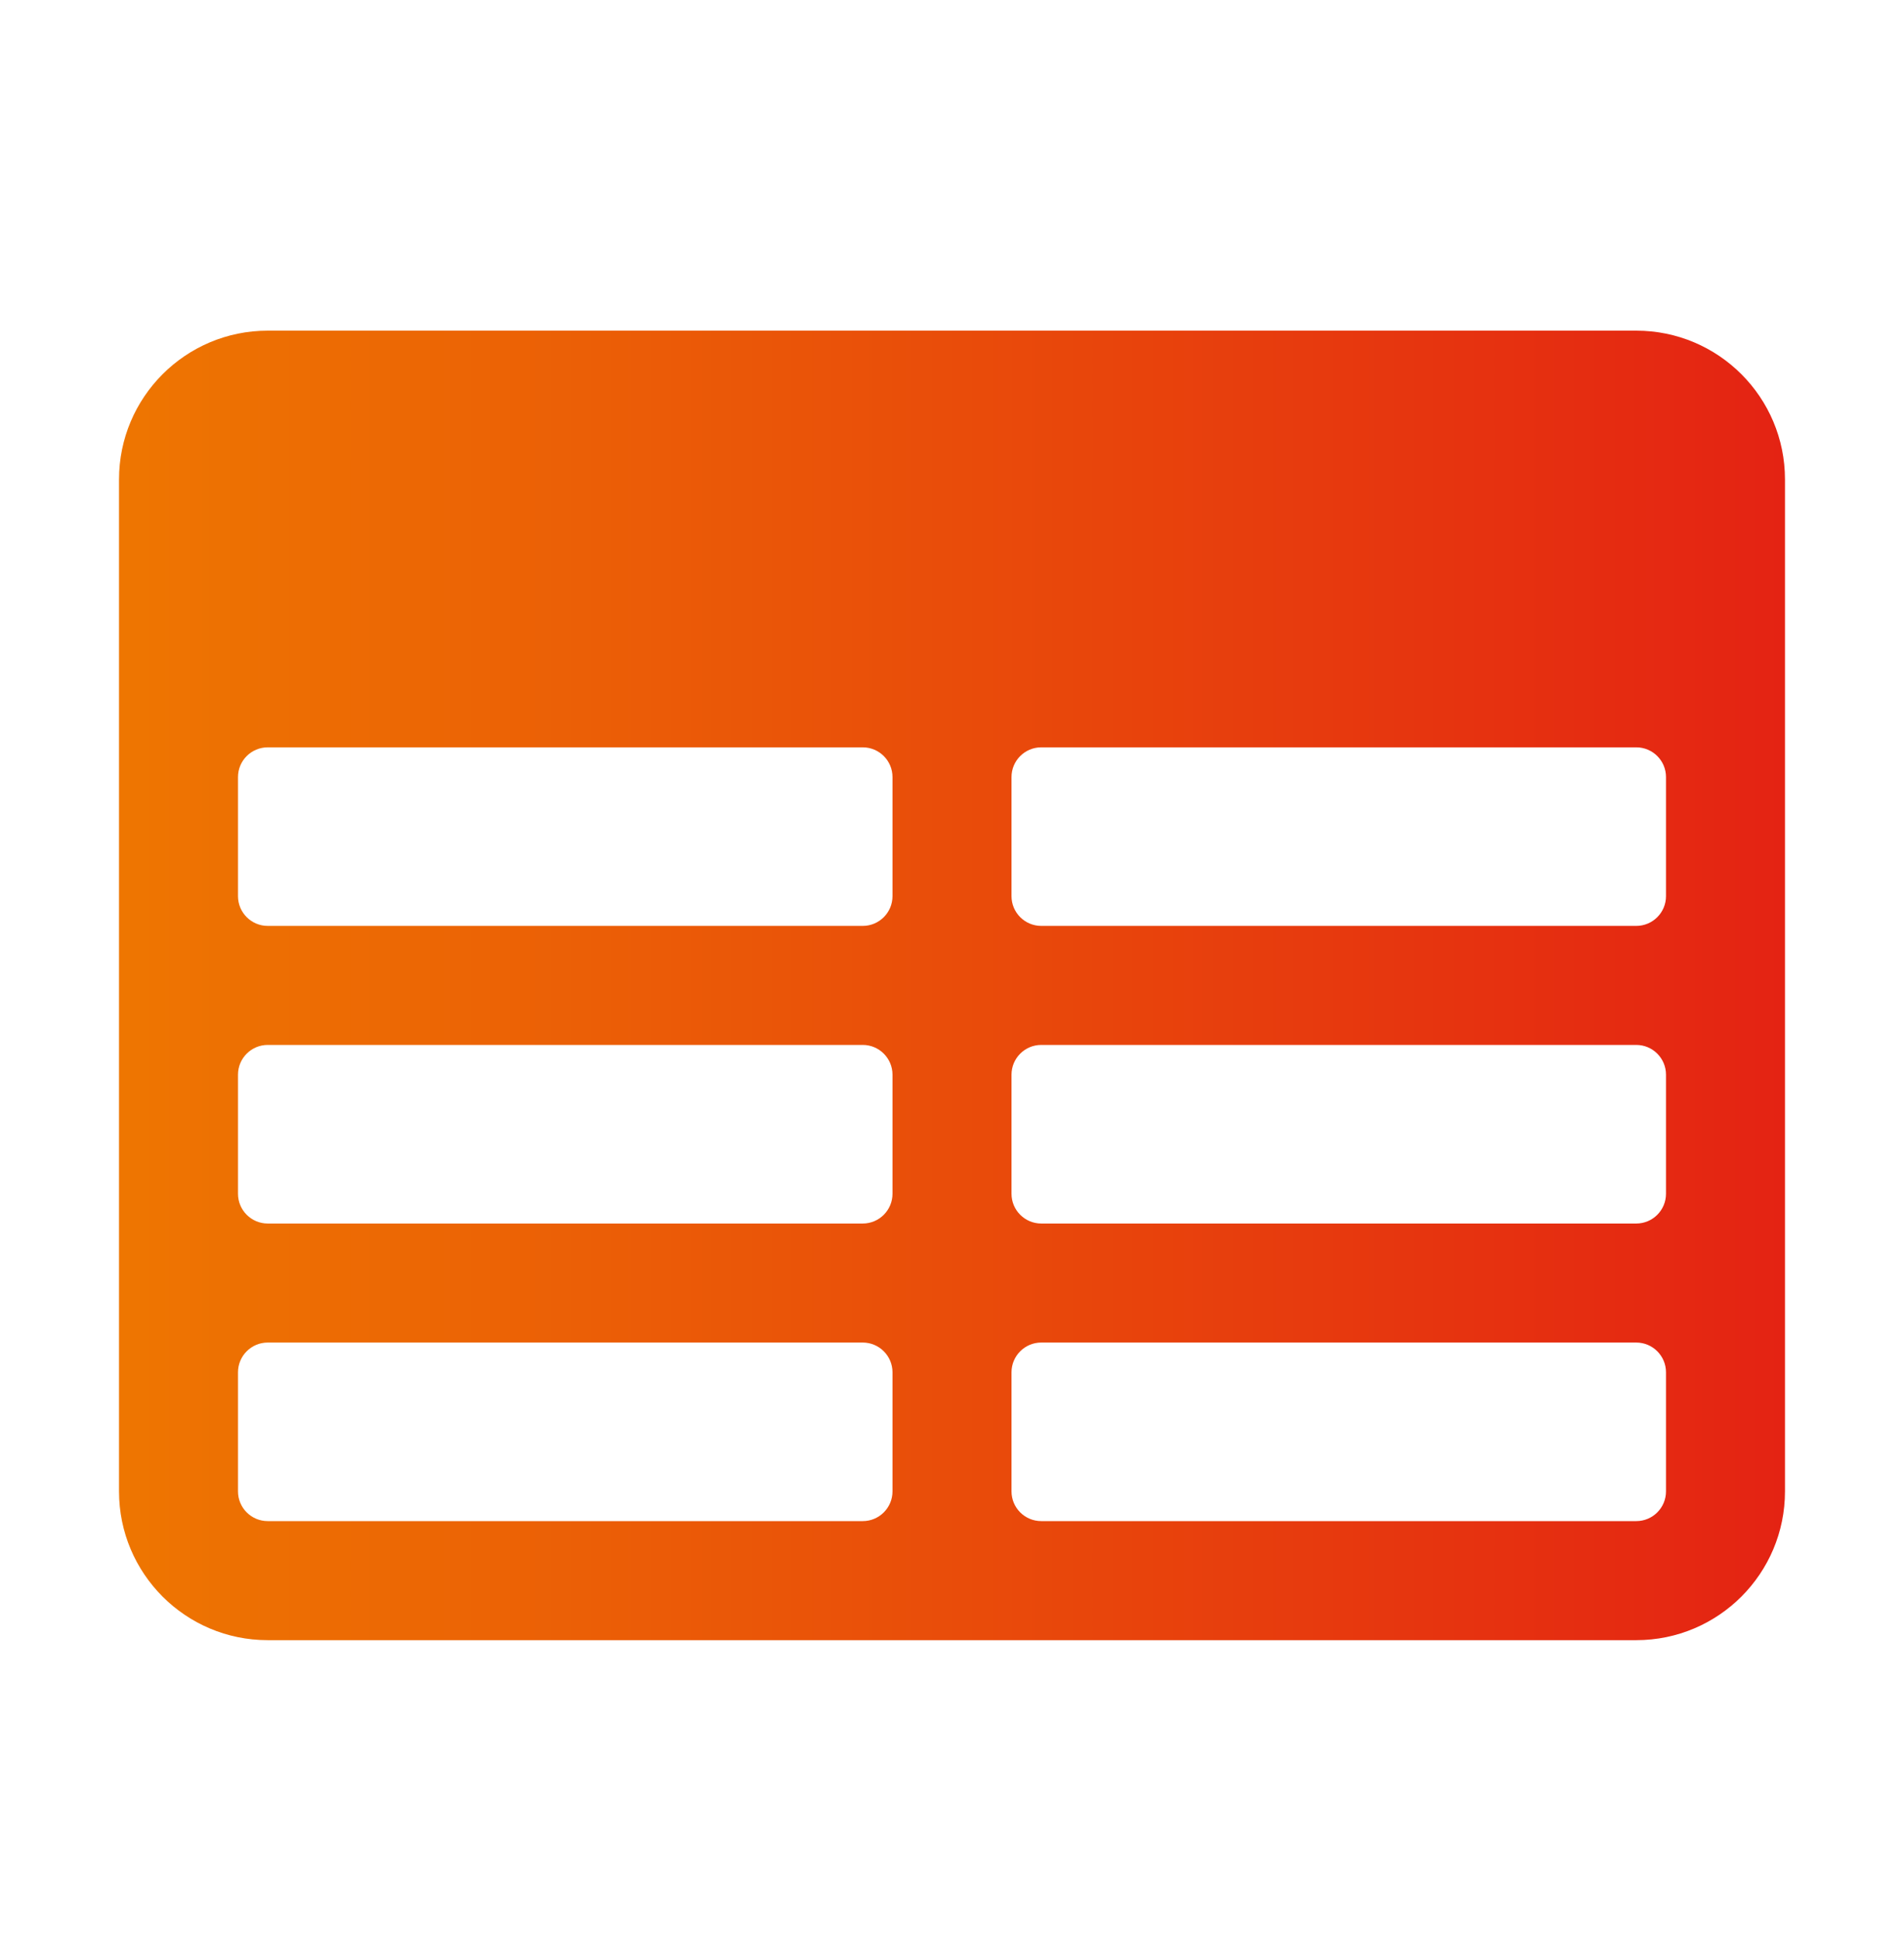 <svg width="55" height="56" viewBox="0 0 55 56" fill="none" xmlns="http://www.w3.org/2000/svg">
<g id="heroicons-solid/table-cells">
<path id="Vector (Stroke)" fill-rule="evenodd" clip-rule="evenodd" d="M3.438 13.845C3.438 11.472 5.361 9.548 7.734 9.548H47.266C49.639 9.548 51.562 11.472 51.562 13.845V43.064C51.562 45.437 49.639 47.361 47.266 47.361H7.734C5.361 47.361 3.438 45.437 3.438 43.064V13.845ZM48.125 22.439C48.125 21.964 47.74 21.58 47.266 21.58H30.078C29.604 21.58 29.219 21.964 29.219 22.439V25.877C29.219 26.351 29.604 26.736 30.078 26.736H47.266C47.74 26.736 48.125 26.351 48.125 25.877V22.439ZM48.125 31.033C48.125 30.558 47.74 30.173 47.266 30.173H30.078C29.604 30.173 29.219 30.558 29.219 31.033V34.47C29.219 34.945 29.604 35.33 30.078 35.33H47.266C47.74 35.33 48.125 34.945 48.125 34.47V31.033ZM48.125 39.627C48.125 39.152 47.74 38.767 47.266 38.767H30.078C29.604 38.767 29.219 39.152 29.219 39.627V43.064C29.219 43.539 29.604 43.923 30.078 43.923H47.266C47.74 43.923 48.125 43.539 48.125 43.064V39.627ZM24.922 43.923C25.396 43.923 25.781 43.539 25.781 43.064V39.627C25.781 39.152 25.396 38.767 24.922 38.767H7.734C7.26 38.767 6.875 39.152 6.875 39.627V43.064C6.875 43.539 7.26 43.923 7.734 43.923H24.922ZM7.734 35.33H24.922C25.396 35.33 25.781 34.945 25.781 34.47V31.033C25.781 30.558 25.396 30.173 24.922 30.173H7.734C7.26 30.173 6.875 30.558 6.875 31.033V34.47C6.875 34.945 7.26 35.33 7.734 35.33ZM7.734 26.736H24.922C25.396 26.736 25.781 26.351 25.781 25.877V22.439C25.781 21.964 25.396 21.58 24.922 21.58H7.734C7.26 21.58 6.875 21.964 6.875 22.439V25.877C6.875 26.351 7.26 26.736 7.734 26.736Z" fill="url(#paint0_linear_514_4919)"/>
</g>
<defs>
<linearGradient id="paint0_linear_514_4919" x1="3.438" y1="47.361" x2="51.562" y2="47.361" gradientUnits="userSpaceOnUse">
<stop stop-color="#EE7601"/>
<stop offset="1" stop-color="#E42313"/>
</linearGradient>
</defs>
</svg>
